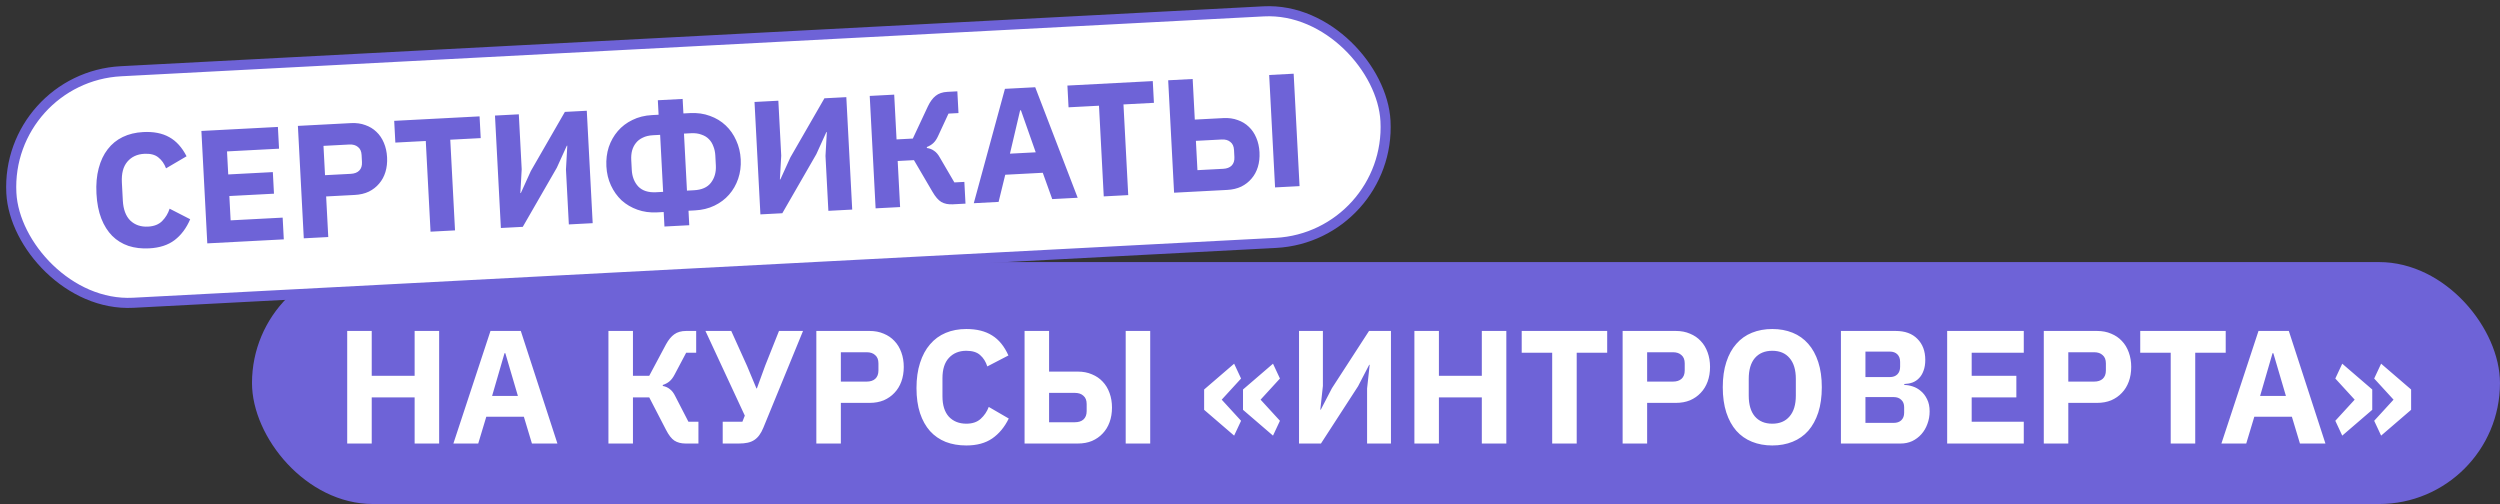 <?xml version="1.0" encoding="UTF-8"?> <svg xmlns="http://www.w3.org/2000/svg" width="496" height="100" viewBox="0 0 496 100" fill="none"><rect x="0" y="0" width="496" height="100" fill="#333333" stroke="none"/><rect x="49.996" y="51.996" width="446" height="48" rx="24" fill="#6E63D7"></rect><path d="M82.262 78.844H73.75V87.996H68.886V65.66H73.75V74.556H82.262V65.66H87.126V87.996H82.262V78.844ZM105.536 87.996L103.936 82.684H96.48L94.88 87.996H89.952L97.312 65.66H103.328L110.592 87.996H105.536ZM100.256 70.076H100.096L97.632 78.556H102.752L100.256 70.076ZM120.713 65.66H125.577V74.556H128.809L132.137 68.316C132.628 67.42 133.172 66.759 133.769 66.332C134.388 65.884 135.177 65.66 136.137 65.66H138.121V69.98H136.137L133.833 74.332C133.534 74.908 133.193 75.356 132.809 75.676C132.446 75.975 132.009 76.209 131.497 76.38V76.572C132.052 76.679 132.521 76.892 132.905 77.212C133.31 77.511 133.662 77.969 133.961 78.588L136.585 83.676H138.569V87.996H136.041C135.145 87.996 134.398 87.804 133.801 87.42C133.225 87.036 132.67 86.321 132.137 85.276L128.809 78.844H125.577V87.996H120.713V65.66ZM143.385 83.676H147.289L147.769 82.46L139.961 65.66H145.081L148.217 72.604L150.073 77.052H150.169L151.801 72.572L154.553 65.66H159.321L151.449 84.86C151.214 85.436 150.947 85.927 150.649 86.332C150.371 86.716 150.041 87.036 149.657 87.292C149.273 87.548 148.825 87.729 148.313 87.836C147.822 87.943 147.246 87.996 146.585 87.996H143.385V83.676ZM161.962 87.996V65.66H172.522C173.568 65.66 174.506 65.841 175.338 66.204C176.17 66.545 176.874 67.025 177.45 67.644C178.048 68.263 178.506 69.02 178.826 69.916C179.146 70.791 179.306 71.751 179.306 72.796C179.306 73.863 179.146 74.833 178.826 75.708C178.506 76.583 178.048 77.329 177.45 77.948C176.874 78.567 176.17 79.057 175.338 79.42C174.506 79.761 173.568 79.932 172.522 79.932H166.826V87.996H161.962ZM166.826 75.708H171.946C172.672 75.708 173.237 75.527 173.642 75.164C174.069 74.78 174.282 74.225 174.282 73.5V72.092C174.282 71.367 174.069 70.823 173.642 70.46C173.237 70.076 172.672 69.884 171.946 69.884H166.826V75.708ZM191.72 88.38C190.205 88.38 188.84 88.145 187.624 87.676C186.408 87.185 185.373 86.471 184.52 85.532C183.667 84.572 183.005 83.388 182.536 81.98C182.067 80.551 181.832 78.887 181.832 76.988C181.832 75.111 182.067 73.447 182.536 71.996C183.005 70.524 183.667 69.297 184.52 68.316C185.373 67.313 186.408 66.556 187.624 66.044C188.84 65.532 190.205 65.276 191.72 65.276C193.789 65.276 195.496 65.703 196.84 66.556C198.184 67.388 199.261 68.711 200.072 70.524L195.88 72.7C195.581 71.761 195.112 71.015 194.472 70.46C193.853 69.884 192.936 69.596 191.72 69.596C190.291 69.596 189.139 70.065 188.264 71.004C187.411 71.921 186.984 73.265 186.984 75.036V78.62C186.984 80.391 187.411 81.745 188.264 82.684C189.139 83.601 190.291 84.06 191.72 84.06C192.915 84.06 193.864 83.74 194.568 83.1C195.293 82.439 195.827 81.649 196.168 80.732L200.136 83.036C199.304 84.743 198.205 86.065 196.84 87.004C195.496 87.921 193.789 88.38 191.72 88.38ZM203.274 65.66H208.138V73.724H213.834C214.879 73.724 215.818 73.905 216.65 74.268C217.482 74.609 218.186 75.089 218.762 75.708C219.359 76.327 219.818 77.084 220.138 77.98C220.458 78.855 220.618 79.815 220.618 80.86C220.618 81.927 220.458 82.897 220.138 83.772C219.818 84.647 219.359 85.393 218.762 86.012C218.186 86.631 217.482 87.121 216.65 87.484C215.818 87.825 214.879 87.996 213.834 87.996H203.274V65.66ZM213.258 83.772C213.983 83.772 214.549 83.591 214.954 83.228C215.381 82.844 215.594 82.289 215.594 81.564V80.156C215.594 79.431 215.381 78.887 214.954 78.524C214.549 78.14 213.983 77.948 213.258 77.948H208.138V83.772H213.258ZM223.338 65.66H228.202V87.996H223.338V65.66ZM244.852 86.428L238.9 81.308V77.276L244.852 72.156L246.228 75.1L242.388 79.292L246.228 83.484L244.852 86.428ZM252.564 86.428L246.612 81.308V77.276L252.564 72.156L253.94 75.1L250.1 79.292L253.94 83.484L252.564 86.428ZM257.726 65.66H262.462V76.572L261.95 81.276H262.046L264.254 77.02L271.614 65.66H275.966V87.996H271.23V77.084L271.742 72.38H271.646L269.438 76.636L262.078 87.996H257.726V65.66ZM293.992 78.844H285.48V87.996H280.616V65.66H285.48V74.556H293.992V65.66H298.856V87.996H293.992V78.844ZM312.818 69.98V87.996H307.954V69.98H301.906V65.66H318.866V69.98H312.818ZM321.928 87.996V65.66H332.488C333.533 65.66 334.472 65.841 335.304 66.204C336.136 66.545 336.84 67.025 337.416 67.644C338.013 68.263 338.472 69.02 338.792 69.916C339.112 70.791 339.272 71.751 339.272 72.796C339.272 73.863 339.112 74.833 338.792 75.708C338.472 76.583 338.013 77.329 337.416 77.948C336.84 78.567 336.136 79.057 335.304 79.42C334.472 79.761 333.533 79.932 332.488 79.932H326.792V87.996H321.928ZM326.792 75.708H331.912C332.637 75.708 333.202 75.527 333.608 75.164C334.034 74.78 334.248 74.225 334.248 73.5V72.092C334.248 71.367 334.034 70.823 333.608 70.46C333.202 70.076 332.637 69.884 331.912 69.884H326.792V75.708ZM351.622 88.38C350.15 88.38 348.806 88.135 347.59 87.644C346.374 87.153 345.339 86.428 344.486 85.468C343.632 84.487 342.971 83.281 342.502 81.852C342.032 80.401 341.798 78.727 341.798 76.828C341.798 74.929 342.032 73.265 342.502 71.836C342.971 70.385 343.632 69.18 344.486 68.22C345.339 67.239 346.374 66.503 347.59 66.012C348.806 65.521 350.15 65.276 351.622 65.276C353.094 65.276 354.438 65.521 355.654 66.012C356.87 66.503 357.904 67.239 358.758 68.22C359.611 69.18 360.272 70.385 360.742 71.836C361.211 73.265 361.446 74.929 361.446 76.828C361.446 78.727 361.211 80.401 360.742 81.852C360.272 83.281 359.611 84.487 358.758 85.468C357.904 86.428 356.87 87.153 355.654 87.644C354.438 88.135 353.094 88.38 351.622 88.38ZM351.622 84.06C353.094 84.06 354.235 83.58 355.046 82.62C355.878 81.66 356.294 80.284 356.294 78.492V75.164C356.294 73.372 355.878 71.996 355.046 71.036C354.235 70.076 353.094 69.596 351.622 69.596C350.15 69.596 348.998 70.076 348.166 71.036C347.355 71.996 346.95 73.372 346.95 75.164V78.492C346.95 80.284 347.355 81.66 348.166 82.62C348.998 83.58 350.15 84.06 351.622 84.06ZM365.239 65.66H376.087C377.943 65.66 379.383 66.183 380.407 67.228C381.453 68.273 381.975 69.66 381.975 71.388C381.975 72.241 381.858 72.967 381.623 73.564C381.41 74.161 381.111 74.652 380.727 75.036C380.365 75.42 379.927 75.708 379.415 75.9C378.925 76.071 378.391 76.167 377.815 76.188V76.38C378.349 76.38 378.903 76.476 379.479 76.668C380.077 76.86 380.621 77.169 381.111 77.596C381.602 78.001 382.007 78.535 382.327 79.196C382.669 79.857 382.839 80.668 382.839 81.628C382.839 82.503 382.69 83.335 382.391 84.124C382.114 84.892 381.719 85.564 381.207 86.14C380.695 86.716 380.087 87.175 379.383 87.516C378.679 87.836 377.911 87.996 377.079 87.996H365.239V65.66ZM370.103 83.9H375.703C376.343 83.9 376.845 83.729 377.207 83.388C377.591 83.025 377.783 82.524 377.783 81.884V80.796C377.783 80.156 377.591 79.665 377.207 79.324C376.845 78.961 376.343 78.78 375.703 78.78H370.103V83.9ZM370.103 74.812H374.935C375.575 74.812 376.077 74.631 376.439 74.268C376.802 73.905 376.983 73.404 376.983 72.764V71.804C376.983 71.164 376.802 70.663 376.439 70.3C376.077 69.937 375.575 69.756 374.935 69.756H370.103V74.812ZM386.317 87.996V65.66H401.517V69.98H391.181V74.556H400.045V78.844H391.181V83.676H401.517V87.996H386.317ZM405.488 87.996V65.66H416.048C417.094 65.66 418.032 65.841 418.864 66.204C419.696 66.545 420.4 67.025 420.976 67.644C421.574 68.263 422.032 69.02 422.352 69.916C422.672 70.791 422.832 71.751 422.832 72.796C422.832 73.863 422.672 74.833 422.352 75.708C422.032 76.583 421.574 77.329 420.976 77.948C420.4 78.567 419.696 79.057 418.864 79.42C418.032 79.761 417.094 79.932 416.048 79.932H410.352V87.996H405.488ZM410.352 75.708H415.472C416.198 75.708 416.763 75.527 417.168 75.164C417.595 74.78 417.808 74.225 417.808 73.5V72.092C417.808 71.367 417.595 70.823 417.168 70.46C416.763 70.076 416.198 69.884 415.472 69.884H410.352V75.708ZM435.534 69.98V87.996H430.67V69.98H424.622V65.66H441.582V69.98H435.534ZM456.31 87.996L454.71 82.684H447.254L445.654 87.996H440.726L448.086 65.66H454.102L461.366 87.996H456.31ZM451.03 70.076H450.87L448.406 78.556H453.526L451.03 70.076ZM463.326 83.484L467.166 79.292L463.326 75.1L464.702 72.156L470.654 77.276V81.308L464.702 86.428L463.326 83.484ZM471.038 83.484L474.878 79.292L471.038 75.1L472.414 72.156L478.366 77.276V81.308L472.414 86.428L471.038 83.484Z" fill="white"></path><rect x="1.051" y="15.337" width="273" height="46" rx="23" transform="rotate(-3 1.051 15.337)" fill="white"></rect><rect x="1.051" y="15.337" width="273" height="46" rx="23" transform="rotate(-3 1.051 15.337)" stroke="#6E63D7" stroke-width="2"></rect><path d="M29.608 49.274C28.095 49.353 26.72 49.19 25.481 48.785C24.241 48.359 23.17 47.699 22.269 46.806C21.366 45.892 20.644 44.745 20.102 43.363C19.558 41.96 19.237 40.311 19.137 38.415C19.039 36.54 19.186 34.866 19.579 33.393C19.971 31.898 20.567 30.639 21.368 29.614C22.167 28.568 23.161 27.758 24.349 27.183C25.536 26.608 26.886 26.281 28.399 26.201C30.465 26.093 32.192 26.43 33.579 27.212C34.964 27.972 36.109 29.237 37.014 31.005L32.942 33.397C32.594 32.476 32.087 31.755 31.418 31.234C30.77 30.691 29.839 30.452 28.625 30.515C27.198 30.59 26.072 31.119 25.247 32.102C24.443 33.063 24.087 34.428 24.18 36.196L24.368 39.775C24.46 41.543 24.957 42.874 25.859 43.766C26.78 44.637 27.954 45.034 29.382 44.96C30.575 44.897 31.506 44.528 32.176 43.852C32.865 43.153 33.357 42.337 33.65 41.403L37.733 43.496C36.991 45.244 35.963 46.623 34.649 47.632C33.355 48.618 31.674 49.165 29.608 49.274ZM41.126 48.285L39.957 25.98L55.136 25.185L55.362 29.499L45.04 30.04L45.28 34.609L54.132 34.145L54.356 38.428L45.504 38.892L45.757 43.717L56.079 43.176L56.305 47.49L41.126 48.285ZM60.271 47.282L59.102 24.977L69.647 24.424C70.691 24.369 71.638 24.501 72.488 24.82C73.337 25.117 74.065 25.56 74.672 26.147C75.301 26.734 75.799 27.466 76.166 28.344C76.531 29.201 76.741 30.151 76.796 31.195C76.852 32.261 76.743 33.238 76.469 34.128C76.195 35.019 75.776 35.788 75.212 36.437C74.669 37.085 73.992 37.612 73.18 38.018C72.367 38.402 71.438 38.622 70.394 38.676L64.706 38.975L65.128 47.028L60.271 47.282ZM64.485 34.756L69.598 34.489C70.323 34.45 70.877 34.24 71.263 33.856C71.669 33.451 71.853 32.886 71.815 32.161L71.742 30.755C71.704 30.031 71.462 29.499 71.017 29.159C70.592 28.797 70.018 28.634 69.293 28.672L64.18 28.94L64.485 34.756ZM89.333 27.718L90.276 45.71L85.418 45.964L84.475 27.973L78.436 28.289L78.21 23.975L95.146 23.088L95.373 27.402L89.333 27.718ZM98.204 22.927L102.933 22.68L103.504 33.577L103.239 38.301L103.335 38.296L105.317 33.93L112.073 22.201L116.419 21.973L117.588 44.278L112.858 44.526L112.287 33.629L112.552 28.905L112.456 28.91L110.474 33.276L103.719 45.005L99.373 45.233L98.204 22.927ZM131.677 42.066L130.367 42.135C128.961 42.208 127.659 42.031 126.462 41.602C125.265 41.174 124.217 40.556 123.321 39.748C122.444 38.918 121.741 37.93 121.211 36.782C120.68 35.635 120.38 34.38 120.308 33.017C120.237 31.653 120.394 30.374 120.78 29.178C121.187 27.982 121.783 26.926 122.569 26.009C123.354 25.092 124.319 24.357 125.465 23.806C126.61 23.233 127.907 22.909 129.356 22.833L130.666 22.764L130.515 19.888L135.436 19.63L135.587 22.506L136.897 22.438C138.346 22.362 139.67 22.549 140.868 22.999C142.065 23.427 143.103 24.057 143.979 24.887C144.856 25.716 145.549 26.706 146.057 27.854C146.587 29.001 146.888 30.256 146.96 31.62C147.031 32.983 146.863 34.263 146.456 35.459C146.049 36.656 145.442 37.713 144.635 38.631C143.849 39.527 142.883 40.25 141.737 40.802C140.591 41.353 139.315 41.666 137.909 41.739L136.599 41.808L136.749 44.684L131.828 44.942L131.677 42.066ZM131.564 38.066L130.971 26.754L129.565 26.828C128.755 26.87 128.07 27.034 127.508 27.32C126.945 27.584 126.494 27.939 126.154 28.384C125.813 28.808 125.562 29.312 125.4 29.898C125.259 30.461 125.205 31.072 125.24 31.733L125.344 33.714C125.414 35.056 125.845 36.155 126.638 37.011C127.451 37.844 128.624 38.22 130.158 38.14L131.564 38.066ZM137.699 37.745C139.233 37.664 140.35 37.168 141.05 36.255C141.77 35.32 142.095 34.182 142.025 32.84L141.921 30.858C141.886 30.198 141.759 29.596 141.538 29.052C141.337 28.486 141.045 28.01 140.662 27.624C140.277 27.217 139.781 26.912 139.172 26.709C138.583 26.483 137.895 26.391 137.107 26.432L135.701 26.506L136.293 37.819L137.699 37.745ZM149.695 20.229L154.424 19.981L154.995 30.878L154.73 35.602L154.826 35.597L156.808 31.232L163.564 19.502L167.91 19.274L169.079 41.58L164.349 41.828L163.778 30.931L164.043 26.206L163.947 26.211L161.965 30.577L155.21 42.307L150.864 42.534L149.695 20.229ZM172.554 19.031L177.411 18.776L177.876 27.66L181.104 27.491L184.101 21.085C184.544 20.165 185.053 19.476 185.627 19.019C186.221 18.539 186.998 18.274 187.956 18.224L189.938 18.12L190.164 22.434L188.182 22.538L186.109 27.005C185.841 27.595 185.524 28.061 185.157 28.4C184.811 28.718 184.386 28.975 183.884 29.172L183.894 29.364C184.453 29.441 184.933 29.63 185.333 29.929C185.754 30.206 186.129 30.646 186.46 31.248L189.347 36.192L191.328 36.088L191.554 40.402L189.029 40.534C188.135 40.581 187.379 40.428 186.762 40.076C186.167 39.723 185.576 39.038 184.988 38.022L181.328 31.773L178.101 31.942L178.58 41.082L173.722 41.336L172.554 19.031ZM208.762 39.5L206.886 34.279L199.441 34.669L198.121 40.058L193.199 40.316L199.38 17.625L205.388 17.31L213.811 39.235L208.762 39.5ZM202.551 21.881L202.392 21.889L200.375 30.487L205.488 30.219L202.551 21.881ZM222.897 20.718L223.84 38.71L218.983 38.964L218.04 20.973L212 21.29L211.774 16.976L228.711 16.088L228.937 20.402L222.897 20.718ZM231.768 15.928L236.625 15.673L237.047 23.726L242.735 23.428C243.779 23.373 244.726 23.505 245.576 23.824C246.425 24.121 247.153 24.564 247.761 25.151C248.389 25.738 248.887 26.47 249.254 27.348C249.619 28.205 249.829 29.155 249.884 30.199C249.939 31.264 249.83 32.242 249.557 33.132C249.283 34.023 248.864 34.792 248.3 35.441C247.757 36.089 247.08 36.616 246.268 37.022C245.455 37.406 244.526 37.626 243.482 37.68L232.937 38.233L231.768 15.928ZM242.686 33.492C243.41 33.454 243.966 33.244 244.351 32.86C244.757 32.455 244.941 31.89 244.903 31.165L244.83 29.759C244.792 29.035 244.55 28.503 244.105 28.163C243.68 27.8 243.106 27.638 242.381 27.676L237.268 27.944L237.573 33.76L242.686 33.492ZM251.804 14.878L256.662 14.623L257.831 36.928L252.973 37.183L251.804 14.878Z" fill="#6E63D7"></path></svg> 